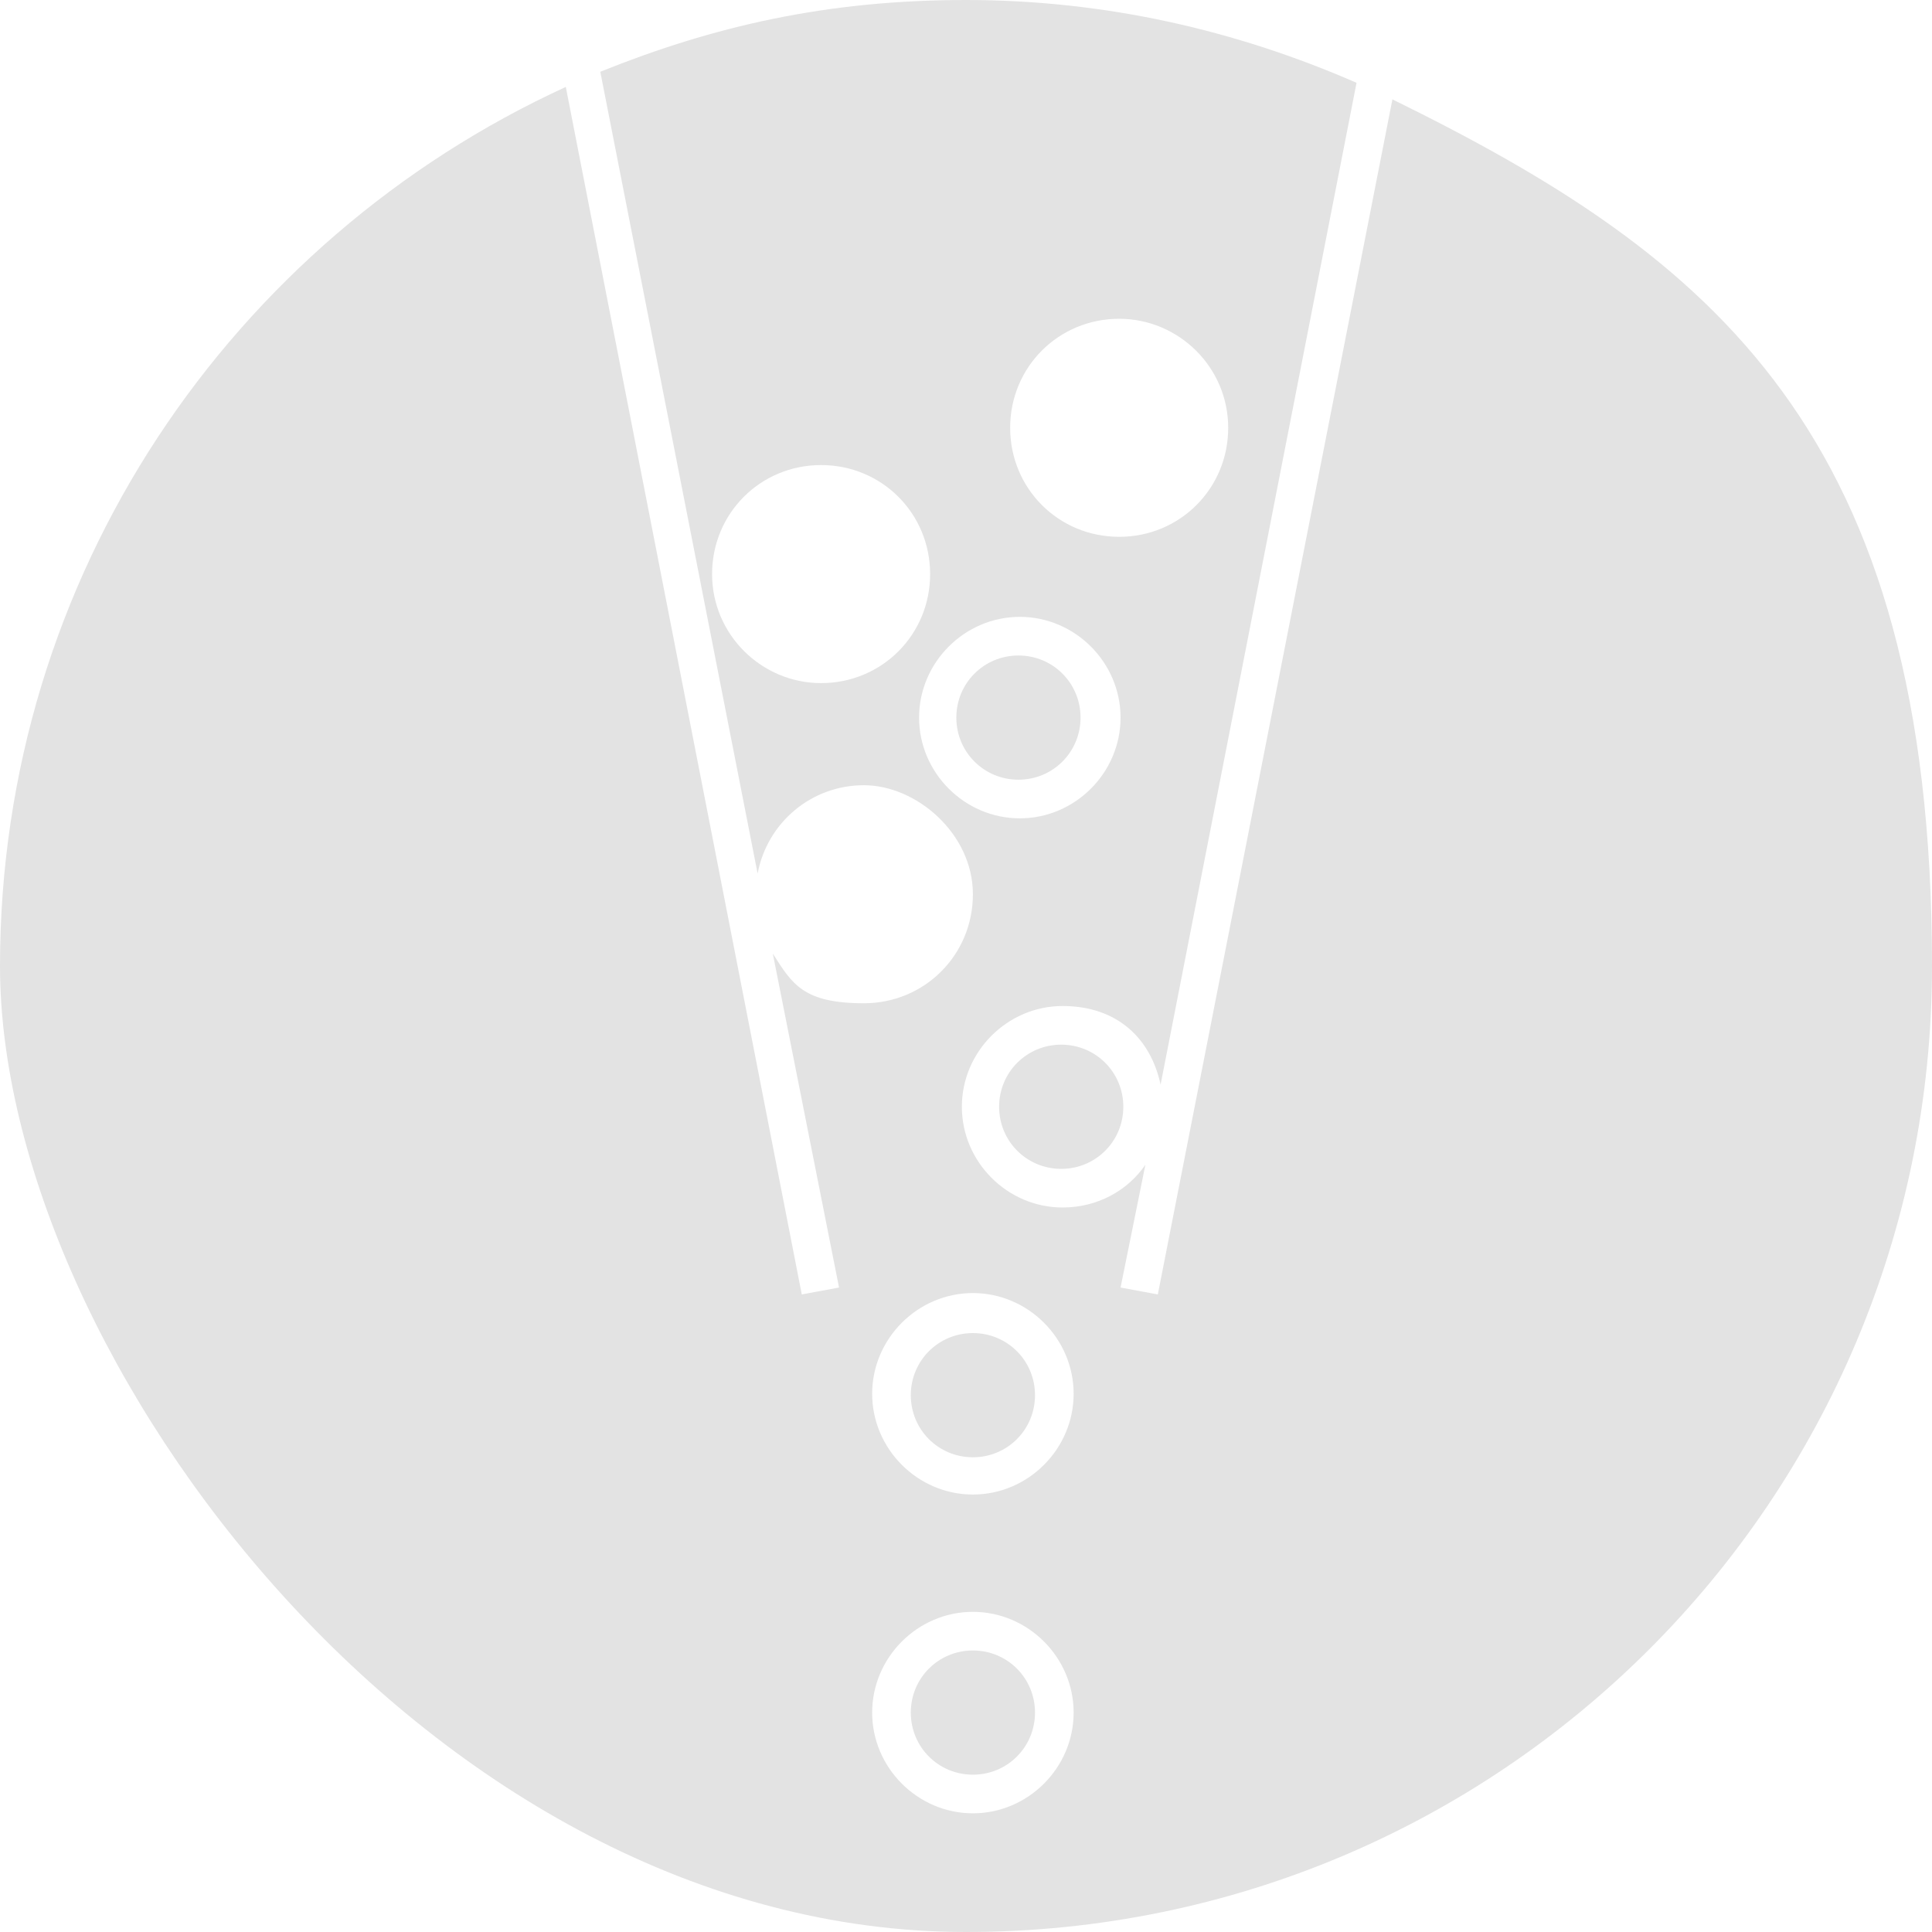 <?xml version="1.0" encoding="UTF-8"?><svg xmlns="http://www.w3.org/2000/svg" id="_x31_2_x5F_Dosieren" version="1.2" viewBox="0 0 140 140"><path d="M70.5,96.6c-2.5,0-4.5,2-4.5,4.5s2,4.5,4.5,4.5,4.5-2,4.5-4.5-2-4.5-4.5-4.5" fill="#e3e3e3"/><path d="M70.5,119.6c-2.5,0-4.5,2-4.5,4.5s2,4.5,4.5,4.5,4.5-2,4.5-4.5-2-4.5-4.5-4.5" fill="#e3e3e3"/><path d="M78.3,52c0-2.5-2-4.5-4.5-4.5s-4.5,2-4.5,4.5,2,4.5,4.5,4.5,4.5-2,4.5-4.5" fill="#e3e3e3"/><path d="M100.9,7.2l-17,86.6-2.7-.5,1.8-8.9c-1.3,1.9-3.5,3.1-6,3.1-4,0-7.3-3.3-7.3-7.3s3.3-7.3,7.3-7.3,6.4,2.4,7.1,5.7L98.3,6c-8.7-3.8-18.2-6-28.3-6s-18.3,1.9-26.5,5.2l11.4,58.1c.7-3.7,3.9-6.4,7.7-6.4s7.9,3.5,7.9,7.9-3.5,7.9-7.9,7.9-5.2-1.4-6.6-3.6l4.8,24.2-2.7.5L41,6.3C16.8,17.4,0,41.7,0,70s31.3,70,70,70,70-31.3,70-70-15.9-51.4-39.1-62.8M81.1,23.1c4.3,0,7.9,3.5,7.9,7.9s-3.5,7.9-7.9,7.9-7.9-3.5-7.9-7.9,3.5-7.9,7.9-7.9M59.5,49.5c-4.3,0-7.9-3.5-7.9-7.9s3.5-7.9,7.9-7.9,7.9,3.5,7.9,7.9-3.5,7.9-7.9,7.9M66.6,52c0-4,3.3-7.3,7.3-7.3s7.3,3.3,7.3,7.3-3.3,7.3-7.3,7.3-7.3-3.3-7.3-7.3M70.5,131.4c-4,0-7.3-3.3-7.3-7.3s3.3-7.3,7.3-7.3,7.3,3.3,7.3,7.3-3.3,7.3-7.3,7.3M70.5,108.3c-4,0-7.3-3.3-7.3-7.3s3.3-7.3,7.3-7.3,7.3,3.3,7.3,7.3-3.3,7.3-7.3,7.3" fill="#e3e3e3"/><path d="M72.4,80.2c0,2.5,2,4.5,4.5,4.5s4.5-2,4.5-4.5-2-4.5-4.5-4.5-4.5,2-4.5,4.5" fill="#e3e3e3"/></svg>